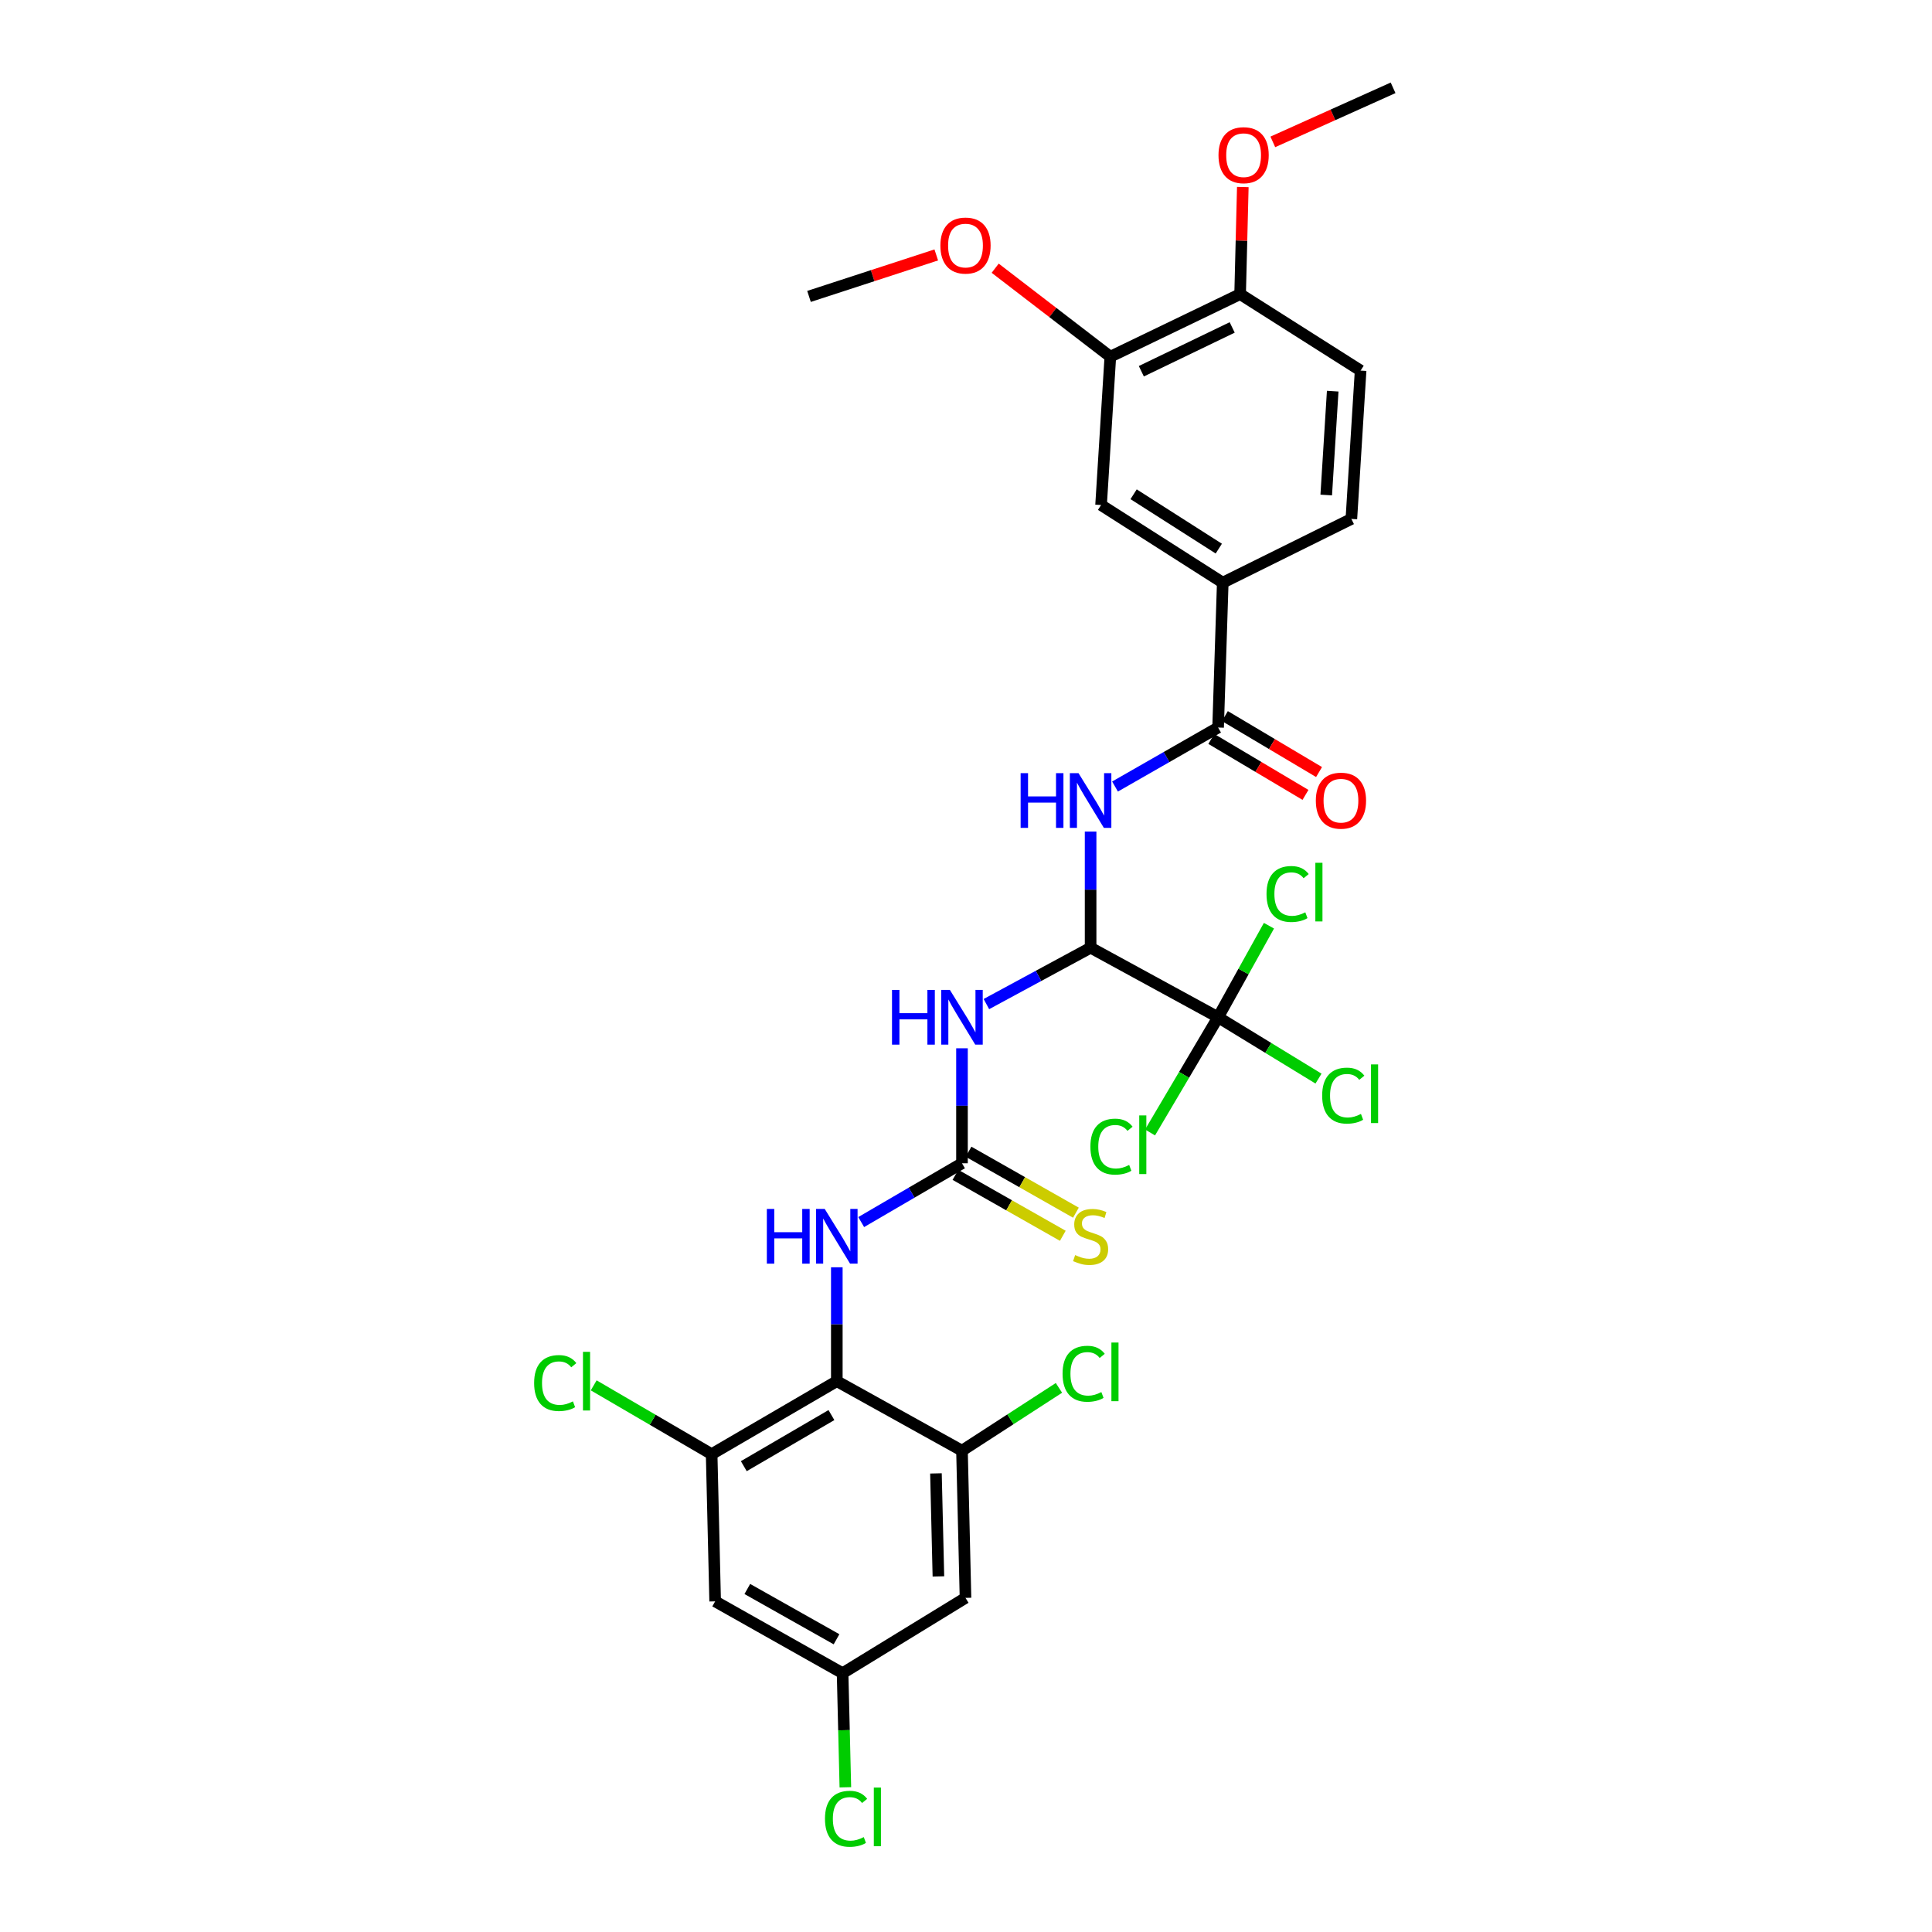 <?xml version='1.0' encoding='iso-8859-1'?>
<svg version='1.1' baseProfile='full'
              xmlns='http://www.w3.org/2000/svg'
                      xmlns:rdkit='http://www.rdkit.org/xml'
                      xmlns:xlink='http://www.w3.org/1999/xlink'
                  xml:space='preserve'
width='1000px' height='1000px' viewBox='0 0 1000 1000'>
<!-- END OF HEADER -->
<rect style='opacity:1.0;fill:#FFFFFF;stroke:none' width='1000' height='1000' x='0' y='0'> </rect>
<path class='bond-0' d='M 564.495,490.531 L 537.524,505.12' style='fill:none;fill-rule:evenodd;stroke:#000000;stroke-width:6px;stroke-linecap:butt;stroke-linejoin:miter;stroke-opacity:1' />
<path class='bond-0' d='M 537.524,505.12 L 510.554,519.709' style='fill:none;fill-rule:evenodd;stroke:#0000FF;stroke-width:6px;stroke-linecap:butt;stroke-linejoin:miter;stroke-opacity:1' />
<path class='bond-3' d='M 564.495,490.531 L 564.495,460.471' style='fill:none;fill-rule:evenodd;stroke:#000000;stroke-width:6px;stroke-linecap:butt;stroke-linejoin:miter;stroke-opacity:1' />
<path class='bond-3' d='M 564.495,460.471 L 564.495,430.411' style='fill:none;fill-rule:evenodd;stroke:#0000FF;stroke-width:6px;stroke-linecap:butt;stroke-linejoin:miter;stroke-opacity:1' />
<path class='bond-4' d='M 564.495,490.531 L 630.487,526.542' style='fill:none;fill-rule:evenodd;stroke:#000000;stroke-width:6px;stroke-linecap:butt;stroke-linejoin:miter;stroke-opacity:1' />
<path class='bond-1' d='M 497.922,542.591 L 497.922,572.349' style='fill:none;fill-rule:evenodd;stroke:#0000FF;stroke-width:6px;stroke-linecap:butt;stroke-linejoin:miter;stroke-opacity:1' />
<path class='bond-1' d='M 497.922,572.349 L 497.922,602.108' style='fill:none;fill-rule:evenodd;stroke:#000000;stroke-width:6px;stroke-linecap:butt;stroke-linejoin:miter;stroke-opacity:1' />
<path class='bond-6' d='M 497.922,602.108 L 471.837,617.327' style='fill:none;fill-rule:evenodd;stroke:#000000;stroke-width:6px;stroke-linecap:butt;stroke-linejoin:miter;stroke-opacity:1' />
<path class='bond-6' d='M 471.837,617.327 L 445.752,632.546' style='fill:none;fill-rule:evenodd;stroke:#0000FF;stroke-width:6px;stroke-linecap:butt;stroke-linejoin:miter;stroke-opacity:1' />
<path class='bond-14' d='M 494.526,608.088 L 522.316,623.866' style='fill:none;fill-rule:evenodd;stroke:#000000;stroke-width:6px;stroke-linecap:butt;stroke-linejoin:miter;stroke-opacity:1' />
<path class='bond-14' d='M 522.316,623.866 L 550.106,639.644' style='fill:none;fill-rule:evenodd;stroke:#CCCC00;stroke-width:6px;stroke-linecap:butt;stroke-linejoin:miter;stroke-opacity:1' />
<path class='bond-14' d='M 501.317,596.128 L 529.107,611.906' style='fill:none;fill-rule:evenodd;stroke:#000000;stroke-width:6px;stroke-linecap:butt;stroke-linejoin:miter;stroke-opacity:1' />
<path class='bond-14' d='M 529.107,611.906 L 556.896,627.684' style='fill:none;fill-rule:evenodd;stroke:#CCCC00;stroke-width:6px;stroke-linecap:butt;stroke-linejoin:miter;stroke-opacity:1' />
<path class='bond-2' d='M 433.136,714.892 L 433.136,685.416' style='fill:none;fill-rule:evenodd;stroke:#000000;stroke-width:6px;stroke-linecap:butt;stroke-linejoin:miter;stroke-opacity:1' />
<path class='bond-2' d='M 433.136,685.416 L 433.136,655.941' style='fill:none;fill-rule:evenodd;stroke:#0000FF;stroke-width:6px;stroke-linecap:butt;stroke-linejoin:miter;stroke-opacity:1' />
<path class='bond-7' d='M 433.136,714.892 L 368.344,752.675' style='fill:none;fill-rule:evenodd;stroke:#000000;stroke-width:6px;stroke-linecap:butt;stroke-linejoin:miter;stroke-opacity:1' />
<path class='bond-7' d='M 430.346,732.44 L 384.991,758.888' style='fill:none;fill-rule:evenodd;stroke:#000000;stroke-width:6px;stroke-linecap:butt;stroke-linejoin:miter;stroke-opacity:1' />
<path class='bond-8' d='M 433.136,714.892 L 497.922,750.872' style='fill:none;fill-rule:evenodd;stroke:#000000;stroke-width:6px;stroke-linecap:butt;stroke-linejoin:miter;stroke-opacity:1' />
<path class='bond-5' d='M 577.136,407.109 L 603.812,391.836' style='fill:none;fill-rule:evenodd;stroke:#0000FF;stroke-width:6px;stroke-linecap:butt;stroke-linejoin:miter;stroke-opacity:1' />
<path class='bond-5' d='M 603.812,391.836 L 630.487,376.563' style='fill:none;fill-rule:evenodd;stroke:#000000;stroke-width:6px;stroke-linecap:butt;stroke-linejoin:miter;stroke-opacity:1' />
<path class='bond-19' d='M 630.487,526.542 L 643.648,502.845' style='fill:none;fill-rule:evenodd;stroke:#000000;stroke-width:6px;stroke-linecap:butt;stroke-linejoin:miter;stroke-opacity:1' />
<path class='bond-19' d='M 643.648,502.845 L 656.808,479.149' style='fill:none;fill-rule:evenodd;stroke:#00CC00;stroke-width:6px;stroke-linecap:butt;stroke-linejoin:miter;stroke-opacity:1' />
<path class='bond-20' d='M 630.487,526.542 L 612.874,556.352' style='fill:none;fill-rule:evenodd;stroke:#000000;stroke-width:6px;stroke-linecap:butt;stroke-linejoin:miter;stroke-opacity:1' />
<path class='bond-20' d='M 612.874,556.352 L 595.26,586.162' style='fill:none;fill-rule:evenodd;stroke:#00CC00;stroke-width:6px;stroke-linecap:butt;stroke-linejoin:miter;stroke-opacity:1' />
<path class='bond-21' d='M 630.487,526.542 L 656.471,542.413' style='fill:none;fill-rule:evenodd;stroke:#000000;stroke-width:6px;stroke-linecap:butt;stroke-linejoin:miter;stroke-opacity:1' />
<path class='bond-21' d='M 656.471,542.413 L 682.455,558.284' style='fill:none;fill-rule:evenodd;stroke:#00CC00;stroke-width:6px;stroke-linecap:butt;stroke-linejoin:miter;stroke-opacity:1' />
<path class='bond-9' d='M 630.487,376.563 L 632.894,301.585' style='fill:none;fill-rule:evenodd;stroke:#000000;stroke-width:6px;stroke-linecap:butt;stroke-linejoin:miter;stroke-opacity:1' />
<path class='bond-16' d='M 626.975,382.475 L 651.343,396.955' style='fill:none;fill-rule:evenodd;stroke:#000000;stroke-width:6px;stroke-linecap:butt;stroke-linejoin:miter;stroke-opacity:1' />
<path class='bond-16' d='M 651.343,396.955 L 675.711,411.434' style='fill:none;fill-rule:evenodd;stroke:#FF0000;stroke-width:6px;stroke-linecap:butt;stroke-linejoin:miter;stroke-opacity:1' />
<path class='bond-16' d='M 634,370.651 L 658.368,385.131' style='fill:none;fill-rule:evenodd;stroke:#000000;stroke-width:6px;stroke-linecap:butt;stroke-linejoin:miter;stroke-opacity:1' />
<path class='bond-16' d='M 658.368,385.131 L 682.737,399.611' style='fill:none;fill-rule:evenodd;stroke:#FF0000;stroke-width:6px;stroke-linecap:butt;stroke-linejoin:miter;stroke-opacity:1' />
<path class='bond-11' d='M 368.344,752.675 L 370.162,828.86' style='fill:none;fill-rule:evenodd;stroke:#000000;stroke-width:6px;stroke-linecap:butt;stroke-linejoin:miter;stroke-opacity:1' />
<path class='bond-23' d='M 368.344,752.675 L 337.823,734.867' style='fill:none;fill-rule:evenodd;stroke:#000000;stroke-width:6px;stroke-linecap:butt;stroke-linejoin:miter;stroke-opacity:1' />
<path class='bond-23' d='M 337.823,734.867 L 307.303,717.059' style='fill:none;fill-rule:evenodd;stroke:#00CC00;stroke-width:6px;stroke-linecap:butt;stroke-linejoin:miter;stroke-opacity:1' />
<path class='bond-10' d='M 497.922,750.872 L 499.74,827.057' style='fill:none;fill-rule:evenodd;stroke:#000000;stroke-width:6px;stroke-linecap:butt;stroke-linejoin:miter;stroke-opacity:1' />
<path class='bond-10' d='M 484.445,762.628 L 485.718,815.957' style='fill:none;fill-rule:evenodd;stroke:#000000;stroke-width:6px;stroke-linecap:butt;stroke-linejoin:miter;stroke-opacity:1' />
<path class='bond-24' d='M 497.922,750.872 L 523.015,734.619' style='fill:none;fill-rule:evenodd;stroke:#000000;stroke-width:6px;stroke-linecap:butt;stroke-linejoin:miter;stroke-opacity:1' />
<path class='bond-24' d='M 523.015,734.619 L 548.108,718.366' style='fill:none;fill-rule:evenodd;stroke:#00CC00;stroke-width:6px;stroke-linecap:butt;stroke-linejoin:miter;stroke-opacity:1' />
<path class='bond-12' d='M 632.894,301.585 L 569.912,261.395' style='fill:none;fill-rule:evenodd;stroke:#000000;stroke-width:6px;stroke-linecap:butt;stroke-linejoin:miter;stroke-opacity:1' />
<path class='bond-12' d='M 630.845,283.963 L 586.758,255.83' style='fill:none;fill-rule:evenodd;stroke:#000000;stroke-width:6px;stroke-linecap:butt;stroke-linejoin:miter;stroke-opacity:1' />
<path class='bond-18' d='M 632.894,301.585 L 699.467,268.593' style='fill:none;fill-rule:evenodd;stroke:#000000;stroke-width:6px;stroke-linecap:butt;stroke-linejoin:miter;stroke-opacity:1' />
<path class='bond-15' d='M 499.74,827.057 L 436.124,866.04' style='fill:none;fill-rule:evenodd;stroke:#000000;stroke-width:6px;stroke-linecap:butt;stroke-linejoin:miter;stroke-opacity:1' />
<path class='bond-31' d='M 370.162,828.86 L 436.124,866.04' style='fill:none;fill-rule:evenodd;stroke:#000000;stroke-width:6px;stroke-linecap:butt;stroke-linejoin:miter;stroke-opacity:1' />
<path class='bond-31' d='M 386.809,822.456 L 432.983,848.482' style='fill:none;fill-rule:evenodd;stroke:#000000;stroke-width:6px;stroke-linecap:butt;stroke-linejoin:miter;stroke-opacity:1' />
<path class='bond-13' d='M 569.912,261.395 L 574.703,184.622' style='fill:none;fill-rule:evenodd;stroke:#000000;stroke-width:6px;stroke-linecap:butt;stroke-linejoin:miter;stroke-opacity:1' />
<path class='bond-26' d='M 574.703,184.622 L 544.903,161.723' style='fill:none;fill-rule:evenodd;stroke:#000000;stroke-width:6px;stroke-linecap:butt;stroke-linejoin:miter;stroke-opacity:1' />
<path class='bond-26' d='M 544.903,161.723 L 515.104,138.824' style='fill:none;fill-rule:evenodd;stroke:#FF0000;stroke-width:6px;stroke-linecap:butt;stroke-linejoin:miter;stroke-opacity:1' />
<path class='bond-30' d='M 574.703,184.622 L 641.887,152.233' style='fill:none;fill-rule:evenodd;stroke:#000000;stroke-width:6px;stroke-linecap:butt;stroke-linejoin:miter;stroke-opacity:1' />
<path class='bond-30' d='M 590.753,192.152 L 637.782,169.48' style='fill:none;fill-rule:evenodd;stroke:#000000;stroke-width:6px;stroke-linecap:butt;stroke-linejoin:miter;stroke-opacity:1' />
<path class='bond-25' d='M 436.124,866.04 L 436.84,895.571' style='fill:none;fill-rule:evenodd;stroke:#000000;stroke-width:6px;stroke-linecap:butt;stroke-linejoin:miter;stroke-opacity:1' />
<path class='bond-25' d='M 436.84,895.571 L 437.556,925.101' style='fill:none;fill-rule:evenodd;stroke:#00CC00;stroke-width:6px;stroke-linecap:butt;stroke-linejoin:miter;stroke-opacity:1' />
<path class='bond-17' d='M 641.887,152.233 L 704.25,191.812' style='fill:none;fill-rule:evenodd;stroke:#000000;stroke-width:6px;stroke-linecap:butt;stroke-linejoin:miter;stroke-opacity:1' />
<path class='bond-27' d='M 641.887,152.233 L 642.581,124.518' style='fill:none;fill-rule:evenodd;stroke:#000000;stroke-width:6px;stroke-linecap:butt;stroke-linejoin:miter;stroke-opacity:1' />
<path class='bond-27' d='M 642.581,124.518 L 643.276,96.803' style='fill:none;fill-rule:evenodd;stroke:#FF0000;stroke-width:6px;stroke-linecap:butt;stroke-linejoin:miter;stroke-opacity:1' />
<path class='bond-22' d='M 699.467,268.593 L 704.25,191.812' style='fill:none;fill-rule:evenodd;stroke:#000000;stroke-width:6px;stroke-linecap:butt;stroke-linejoin:miter;stroke-opacity:1' />
<path class='bond-22' d='M 686.458,256.22 L 689.806,202.474' style='fill:none;fill-rule:evenodd;stroke:#000000;stroke-width:6px;stroke-linecap:butt;stroke-linejoin:miter;stroke-opacity:1' />
<path class='bond-28' d='M 484.61,131.951 L 451.676,142.688' style='fill:none;fill-rule:evenodd;stroke:#FF0000;stroke-width:6px;stroke-linecap:butt;stroke-linejoin:miter;stroke-opacity:1' />
<path class='bond-28' d='M 451.676,142.688 L 418.741,153.425' style='fill:none;fill-rule:evenodd;stroke:#000000;stroke-width:6px;stroke-linecap:butt;stroke-linejoin:miter;stroke-opacity:1' />
<path class='bond-29' d='M 658.811,73.444 L 689.935,59.449' style='fill:none;fill-rule:evenodd;stroke:#FF0000;stroke-width:6px;stroke-linecap:butt;stroke-linejoin:miter;stroke-opacity:1' />
<path class='bond-29' d='M 689.935,59.449 L 721.06,45.455' style='fill:none;fill-rule:evenodd;stroke:#000000;stroke-width:6px;stroke-linecap:butt;stroke-linejoin:miter;stroke-opacity:1' />
<path  class='atom-1' d='M 461.702 512.382
L 465.542 512.382
L 465.542 524.422
L 480.022 524.422
L 480.022 512.382
L 483.862 512.382
L 483.862 540.702
L 480.022 540.702
L 480.022 527.622
L 465.542 527.622
L 465.542 540.702
L 461.702 540.702
L 461.702 512.382
' fill='#0000FF'/>
<path  class='atom-1' d='M 491.662 512.382
L 500.942 527.382
Q 501.862 528.862, 503.342 531.542
Q 504.822 534.222, 504.902 534.382
L 504.902 512.382
L 508.662 512.382
L 508.662 540.702
L 504.782 540.702
L 494.822 524.302
Q 493.662 522.382, 492.422 520.182
Q 491.222 517.982, 490.862 517.302
L 490.862 540.702
L 487.182 540.702
L 487.182 512.382
L 491.662 512.382
' fill='#0000FF'/>
<path  class='atom-4' d='M 528.275 400.186
L 532.115 400.186
L 532.115 412.226
L 546.595 412.226
L 546.595 400.186
L 550.435 400.186
L 550.435 428.506
L 546.595 428.506
L 546.595 415.426
L 532.115 415.426
L 532.115 428.506
L 528.275 428.506
L 528.275 400.186
' fill='#0000FF'/>
<path  class='atom-4' d='M 558.235 400.186
L 567.515 415.186
Q 568.435 416.666, 569.915 419.346
Q 571.395 422.026, 571.475 422.186
L 571.475 400.186
L 575.235 400.186
L 575.235 428.506
L 571.355 428.506
L 561.395 412.106
Q 560.235 410.186, 558.995 407.986
Q 557.795 405.786, 557.435 405.106
L 557.435 428.506
L 553.755 428.506
L 553.755 400.186
L 558.235 400.186
' fill='#0000FF'/>
<path  class='atom-7' d='M 396.916 625.746
L 400.756 625.746
L 400.756 637.786
L 415.236 637.786
L 415.236 625.746
L 419.076 625.746
L 419.076 654.066
L 415.236 654.066
L 415.236 640.986
L 400.756 640.986
L 400.756 654.066
L 396.916 654.066
L 396.916 625.746
' fill='#0000FF'/>
<path  class='atom-7' d='M 426.876 625.746
L 436.156 640.746
Q 437.076 642.226, 438.556 644.906
Q 440.036 647.586, 440.116 647.746
L 440.116 625.746
L 443.876 625.746
L 443.876 654.066
L 439.996 654.066
L 430.036 637.666
Q 428.876 635.746, 427.636 633.546
Q 426.436 631.346, 426.076 630.666
L 426.076 654.066
L 422.396 654.066
L 422.396 625.746
L 426.876 625.746
' fill='#0000FF'/>
<path  class='atom-15' d='M 556.495 649.626
Q 556.815 649.746, 558.135 650.306
Q 559.455 650.866, 560.895 651.226
Q 562.375 651.546, 563.815 651.546
Q 566.495 651.546, 568.055 650.266
Q 569.615 648.946, 569.615 646.666
Q 569.615 645.106, 568.815 644.146
Q 568.055 643.186, 566.855 642.666
Q 565.655 642.146, 563.655 641.546
Q 561.135 640.786, 559.615 640.066
Q 558.135 639.346, 557.055 637.826
Q 556.015 636.306, 556.015 633.746
Q 556.015 630.186, 558.415 627.986
Q 560.855 625.786, 565.655 625.786
Q 568.935 625.786, 572.655 627.346
L 571.735 630.426
Q 568.335 629.026, 565.775 629.026
Q 563.015 629.026, 561.495 630.186
Q 559.975 631.306, 560.015 633.266
Q 560.015 634.786, 560.775 635.706
Q 561.575 636.626, 562.695 637.146
Q 563.855 637.666, 565.775 638.266
Q 568.335 639.066, 569.855 639.866
Q 571.375 640.666, 572.455 642.306
Q 573.575 643.906, 573.575 646.666
Q 573.575 650.586, 570.935 652.706
Q 568.335 654.786, 563.975 654.786
Q 561.455 654.786, 559.535 654.226
Q 557.655 653.706, 555.415 652.786
L 556.495 649.626
' fill='#CCCC00'/>
<path  class='atom-17' d='M 681.073 414.426
Q 681.073 407.626, 684.433 403.826
Q 687.793 400.026, 694.073 400.026
Q 700.353 400.026, 703.713 403.826
Q 707.073 407.626, 707.073 414.426
Q 707.073 421.306, 703.673 425.226
Q 700.273 429.106, 694.073 429.106
Q 687.833 429.106, 684.433 425.226
Q 681.073 421.346, 681.073 414.426
M 694.073 425.906
Q 698.393 425.906, 700.713 423.026
Q 703.073 420.106, 703.073 414.426
Q 703.073 408.866, 700.713 406.066
Q 698.393 403.226, 694.073 403.226
Q 689.753 403.226, 687.393 406.026
Q 685.073 408.826, 685.073 414.426
Q 685.073 420.146, 687.393 423.026
Q 689.753 425.906, 694.073 425.906
' fill='#FF0000'/>
<path  class='atom-20' d='M 655.547 462.736
Q 655.547 455.696, 658.827 452.016
Q 662.147 448.296, 668.427 448.296
Q 674.267 448.296, 677.387 452.416
L 674.747 454.576
Q 672.467 451.576, 668.427 451.576
Q 664.147 451.576, 661.867 454.456
Q 659.627 457.296, 659.627 462.736
Q 659.627 468.336, 661.947 471.216
Q 664.307 474.096, 668.867 474.096
Q 671.987 474.096, 675.627 472.216
L 676.747 475.216
Q 675.267 476.176, 673.027 476.736
Q 670.787 477.296, 668.307 477.296
Q 662.147 477.296, 658.827 473.536
Q 655.547 469.776, 655.547 462.736
' fill='#00CC00'/>
<path  class='atom-20' d='M 680.827 446.576
L 684.507 446.576
L 684.507 476.936
L 680.827 476.936
L 680.827 446.576
' fill='#00CC00'/>
<path  class='atom-21' d='M 564.385 593.499
Q 564.385 586.459, 567.665 582.779
Q 570.985 579.059, 577.265 579.059
Q 583.105 579.059, 586.225 583.179
L 583.585 585.339
Q 581.305 582.339, 577.265 582.339
Q 572.985 582.339, 570.705 585.219
Q 568.465 588.059, 568.465 593.499
Q 568.465 599.099, 570.785 601.979
Q 573.145 604.859, 577.705 604.859
Q 580.825 604.859, 584.465 602.979
L 585.585 605.979
Q 584.105 606.939, 581.865 607.499
Q 579.625 608.059, 577.145 608.059
Q 570.985 608.059, 567.665 604.299
Q 564.385 600.539, 564.385 593.499
' fill='#00CC00'/>
<path  class='atom-21' d='M 589.665 577.339
L 593.345 577.339
L 593.345 607.699
L 589.665 607.699
L 589.665 577.339
' fill='#00CC00'/>
<path  class='atom-22' d='M 684.353 567.093
Q 684.353 560.053, 687.633 556.373
Q 690.953 552.653, 697.233 552.653
Q 703.073 552.653, 706.193 556.773
L 703.553 558.933
Q 701.273 555.933, 697.233 555.933
Q 692.953 555.933, 690.673 558.813
Q 688.433 561.653, 688.433 567.093
Q 688.433 572.693, 690.753 575.573
Q 693.113 578.453, 697.673 578.453
Q 700.793 578.453, 704.433 576.573
L 705.553 579.573
Q 704.073 580.533, 701.833 581.093
Q 699.593 581.653, 697.113 581.653
Q 690.953 581.653, 687.633 577.893
Q 684.353 574.133, 684.353 567.093
' fill='#00CC00'/>
<path  class='atom-22' d='M 709.633 550.933
L 713.313 550.933
L 713.313 581.293
L 709.633 581.293
L 709.633 550.933
' fill='#00CC00'/>
<path  class='atom-24' d='M 276.469 715.872
Q 276.469 708.832, 279.749 705.152
Q 283.069 701.432, 289.349 701.432
Q 295.189 701.432, 298.309 705.552
L 295.669 707.712
Q 293.389 704.712, 289.349 704.712
Q 285.069 704.712, 282.789 707.592
Q 280.549 710.432, 280.549 715.872
Q 280.549 721.472, 282.869 724.352
Q 285.229 727.232, 289.789 727.232
Q 292.909 727.232, 296.549 725.352
L 297.669 728.352
Q 296.189 729.312, 293.949 729.872
Q 291.709 730.432, 289.229 730.432
Q 283.069 730.432, 279.749 726.672
Q 276.469 722.912, 276.469 715.872
' fill='#00CC00'/>
<path  class='atom-24' d='M 301.749 699.712
L 305.429 699.712
L 305.429 730.072
L 301.749 730.072
L 301.749 699.712
' fill='#00CC00'/>
<path  class='atom-25' d='M 549.984 711.058
Q 549.984 704.018, 553.264 700.338
Q 556.584 696.618, 562.864 696.618
Q 568.704 696.618, 571.824 700.738
L 569.184 702.898
Q 566.904 699.898, 562.864 699.898
Q 558.584 699.898, 556.304 702.778
Q 554.064 705.618, 554.064 711.058
Q 554.064 716.658, 556.384 719.538
Q 558.744 722.418, 563.304 722.418
Q 566.424 722.418, 570.064 720.538
L 571.184 723.538
Q 569.704 724.498, 567.464 725.058
Q 565.224 725.618, 562.744 725.618
Q 556.584 725.618, 553.264 721.858
Q 549.984 718.098, 549.984 711.058
' fill='#00CC00'/>
<path  class='atom-25' d='M 575.264 694.898
L 578.944 694.898
L 578.944 725.258
L 575.264 725.258
L 575.264 694.898
' fill='#00CC00'/>
<path  class='atom-26' d='M 427.007 941.402
Q 427.007 934.362, 430.287 930.682
Q 433.607 926.962, 439.887 926.962
Q 445.727 926.962, 448.847 931.082
L 446.207 933.242
Q 443.927 930.242, 439.887 930.242
Q 435.607 930.242, 433.327 933.122
Q 431.087 935.962, 431.087 941.402
Q 431.087 947.002, 433.407 949.882
Q 435.767 952.762, 440.327 952.762
Q 443.447 952.762, 447.087 950.882
L 448.207 953.882
Q 446.727 954.842, 444.487 955.402
Q 442.247 955.962, 439.767 955.962
Q 433.607 955.962, 430.287 952.202
Q 427.007 948.442, 427.007 941.402
' fill='#00CC00'/>
<path  class='atom-26' d='M 452.287 925.242
L 455.967 925.242
L 455.967 955.602
L 452.287 955.602
L 452.287 925.242
' fill='#00CC00'/>
<path  class='atom-27' d='M 486.74 127.099
Q 486.74 120.299, 490.1 116.499
Q 493.46 112.699, 499.74 112.699
Q 506.02 112.699, 509.38 116.499
Q 512.74 120.299, 512.74 127.099
Q 512.74 133.979, 509.34 137.899
Q 505.94 141.779, 499.74 141.779
Q 493.5 141.779, 490.1 137.899
Q 486.74 134.019, 486.74 127.099
M 499.74 138.579
Q 504.06 138.579, 506.38 135.699
Q 508.74 132.779, 508.74 127.099
Q 508.74 121.539, 506.38 118.739
Q 504.06 115.899, 499.74 115.899
Q 495.42 115.899, 493.06 118.699
Q 490.74 121.499, 490.74 127.099
Q 490.74 132.819, 493.06 135.699
Q 495.42 138.579, 499.74 138.579
' fill='#FF0000'/>
<path  class='atom-28' d='M 630.69 80.323
Q 630.69 73.522, 634.05 69.722
Q 637.41 65.922, 643.69 65.922
Q 649.97 65.922, 653.33 69.722
Q 656.69 73.522, 656.69 80.323
Q 656.69 87.203, 653.29 91.123
Q 649.89 95.002, 643.69 95.002
Q 637.45 95.002, 634.05 91.123
Q 630.69 87.243, 630.69 80.323
M 643.69 91.802
Q 648.01 91.802, 650.33 88.922
Q 652.69 86.002, 652.69 80.323
Q 652.69 74.763, 650.33 71.963
Q 648.01 69.123, 643.69 69.123
Q 639.37 69.123, 637.01 71.922
Q 634.69 74.722, 634.69 80.323
Q 634.69 86.043, 637.01 88.922
Q 639.37 91.802, 643.69 91.802
' fill='#FF0000'/>
</svg>
